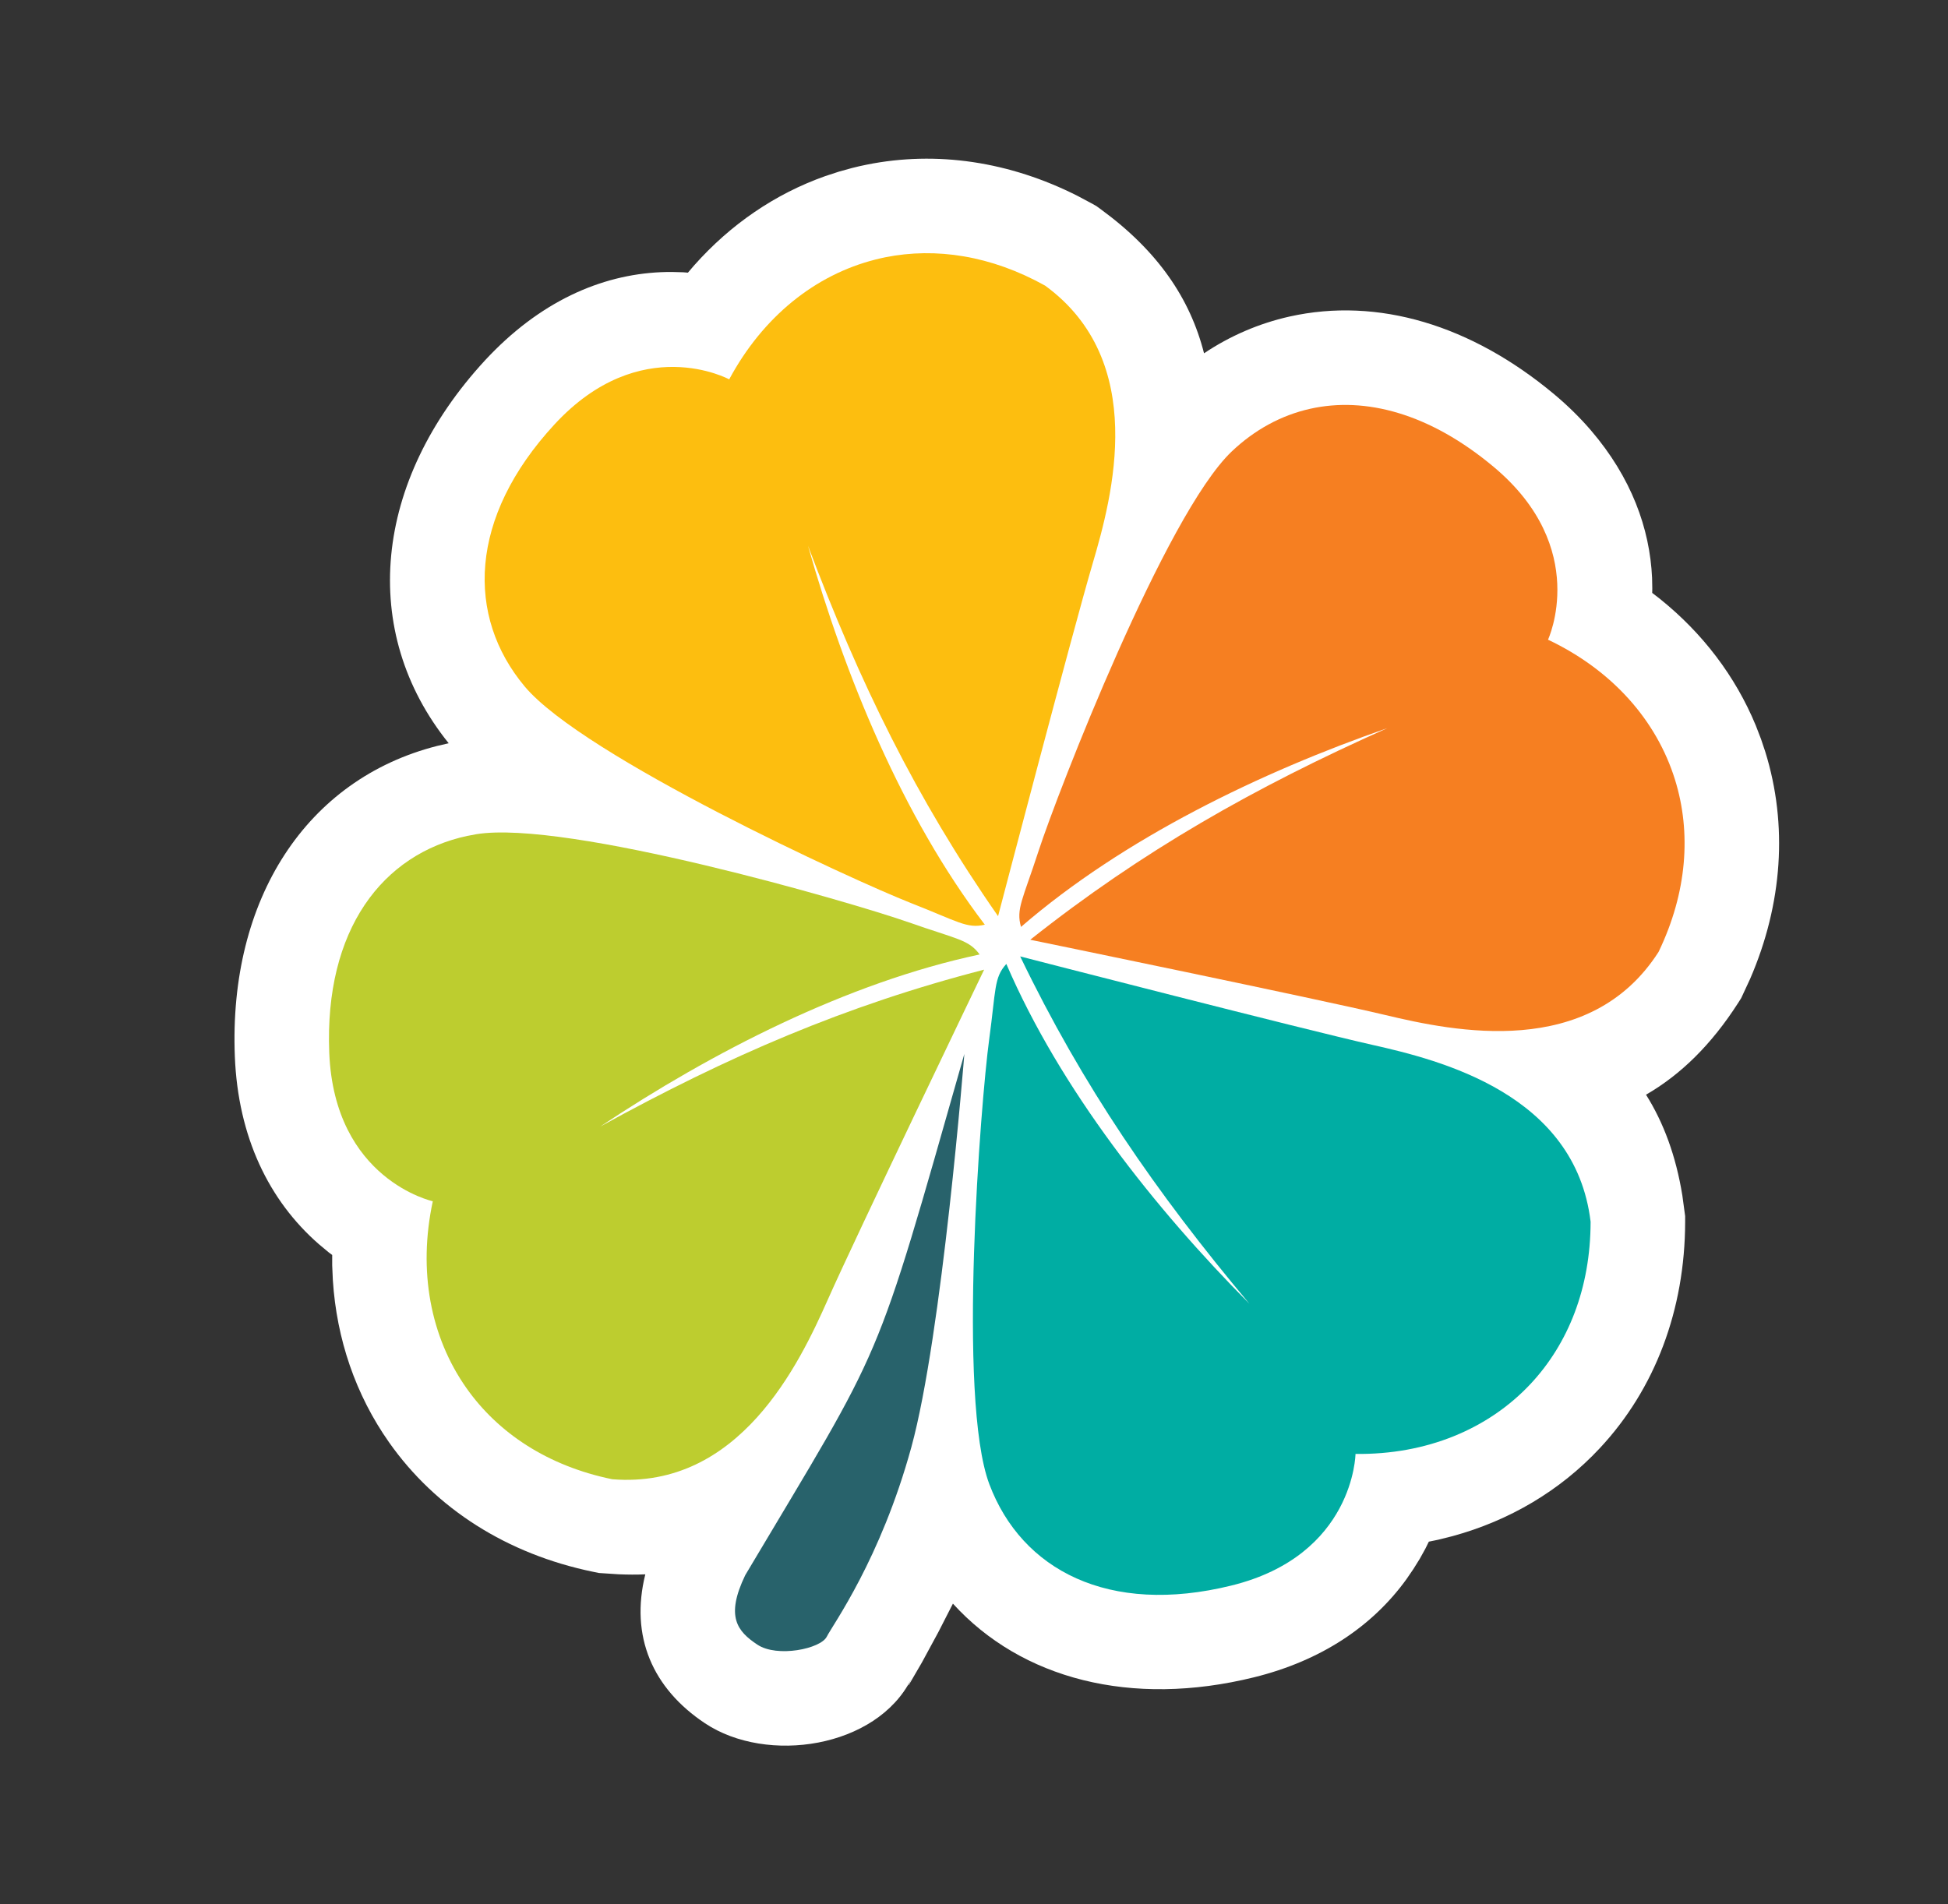 <svg width="45" height="44" viewBox="0 0 45 44" fill="none" xmlns="http://www.w3.org/2000/svg">
<rect x="0" y="0" width="45" height="44" fill="#333333" stroke="none"/>
<path d="M20.024 3.804C21.636 3.48 23.323 3.731 24.896 4.528L25.209 4.695L25.326 4.76L25.434 4.839C26.75 5.802 27.494 6.901 27.814 8.163C28.416 7.76 29.081 7.473 29.788 7.314C31.831 6.858 33.989 7.511 35.901 9.108C36.217 9.372 36.5 9.651 36.752 9.944C37.685 11.033 38.112 12.209 38.164 13.352L38.169 13.597L38.167 13.699L38.344 13.836C39.33 14.627 40.09 15.625 40.56 16.763L40.681 17.077L40.78 17.373C41.302 19.056 41.18 20.882 40.429 22.617L40.223 23.061L40.152 23.173C39.529 24.144 38.821 24.833 38.024 25.293C38.432 25.942 38.715 26.708 38.863 27.619L38.928 28.099L38.928 28.232C38.924 30.264 38.233 32.094 36.956 33.461C36.038 34.445 34.866 35.135 33.553 35.493L33.221 35.576L33.007 35.62L32.927 35.782L32.797 36.017L32.65 36.253L32.488 36.49C31.702 37.577 30.518 38.372 28.969 38.754C26.133 39.454 23.596 38.794 22.013 37.052L21.676 37.711L21.299 38.407L20.999 38.923C20.984 38.944 20.979 38.947 20.987 38.928L21.048 38.799C20.247 40.388 17.717 40.771 16.285 39.816C15.07 39.007 14.552 37.804 14.907 36.375C14.709 36.384 14.503 36.383 14.291 36.374L13.835 36.344L13.704 36.317C11.716 35.908 10.066 34.859 8.988 33.326C8.214 32.227 7.776 30.938 7.689 29.578L7.674 29.236L7.674 28.996L7.592 28.935L7.363 28.744C6.212 27.738 5.499 26.27 5.425 24.411C5.28 20.778 7.075 18.003 10.098 17.235L10.365 17.173C8.286 14.591 8.622 11.124 11.205 8.325C11.282 8.242 11.36 8.161 11.439 8.083C12.72 6.812 14.147 6.276 15.525 6.284L15.783 6.291L15.891 6.3L16.035 6.132C16.874 5.186 17.907 4.478 19.064 4.069L19.382 3.965L19.681 3.882C19.794 3.853 19.908 3.827 20.024 3.804Z" fill="white"/>
<path fill-rule="evenodd" clip-rule="evenodd" d="M20.453 5.944C21.618 5.711 22.896 5.904 24.145 6.601C26.531 8.346 25.703 11.455 25.241 13.02C24.787 14.56 23.109 20.967 23.056 21.168C21.159 18.445 19.852 15.761 18.665 12.609C19.512 15.601 20.846 18.866 22.75 21.365C22.335 21.462 22.131 21.291 21.031 20.86C19.715 20.342 13.476 17.479 12.121 15.861C10.766 14.242 10.821 11.96 12.809 9.806C14.797 7.652 16.845 8.765 16.845 8.765C17.624 7.316 18.833 6.348 20.222 5.997C20.299 5.977 20.376 5.96 20.453 5.944Z" fill="#FDBE0F"/>
<path fill-rule="evenodd" clip-rule="evenodd" d="M30.265 9.445C31.543 9.159 33.027 9.552 34.501 10.784C36.749 12.661 35.76 14.78 35.76 14.78C37.241 15.482 38.269 16.643 38.695 18.019C39.071 19.233 38.978 20.614 38.314 21.994C36.716 24.488 33.585 23.83 32.006 23.453C30.452 23.082 24.001 21.754 23.799 21.713C26.395 19.655 28.985 18.191 32.047 16.824C29.125 17.841 25.959 19.364 23.586 21.416C23.467 21.003 23.625 20.789 23.992 19.66C24.432 18.31 26.925 11.882 28.455 10.43C28.981 9.931 29.595 9.595 30.265 9.445Z" fill="#F67F21"/>
<path fill-rule="evenodd" clip-rule="evenodd" d="M10.806 19.312C10.87 19.298 10.934 19.286 10.999 19.275C13.075 18.933 19.664 20.843 20.997 21.312C22.112 21.704 22.377 21.707 22.63 22.053C19.568 22.704 16.444 24.311 13.866 26.029C16.805 24.411 19.534 23.229 22.734 22.404C22.645 22.59 19.777 28.554 19.126 30.021C18.464 31.512 17.083 34.415 14.143 34.178C12.65 33.871 11.503 33.107 10.773 32.069C9.946 30.893 9.652 29.366 9.998 27.755C9.998 27.755 7.724 27.26 7.606 24.323C7.493 21.478 8.835 19.729 10.806 19.311V19.312Z" fill="#BDCD2F"/>
<path fill-rule="evenodd" clip-rule="evenodd" d="M23.567 22.098C23.767 22.15 30.146 23.792 31.704 24.142C33.288 24.497 36.39 25.282 36.744 28.228C36.742 29.761 36.226 31.044 35.361 31.971C34.38 33.021 32.951 33.614 31.313 33.593C31.313 33.593 31.283 35.935 28.446 36.634C25.609 37.334 23.601 36.273 22.855 34.294C22.109 32.315 22.658 25.438 22.849 24.029C23.009 22.852 22.959 22.59 23.247 22.272C24.49 25.161 26.677 27.922 28.862 30.123C26.702 27.547 25.008 25.091 23.567 22.098Z" fill="#00ADA3"/>
<path fill-rule="evenodd" clip-rule="evenodd" d="M22.277 24.351C22.277 24.351 21.764 30.847 21.052 33.44C20.339 36.034 19.237 37.54 19.098 37.817C18.958 38.094 17.955 38.306 17.495 37.999C17.035 37.693 16.753 37.355 17.215 36.395C20.474 30.915 20.161 31.781 22.277 24.351Z" fill="#28626B"/>
</svg>
